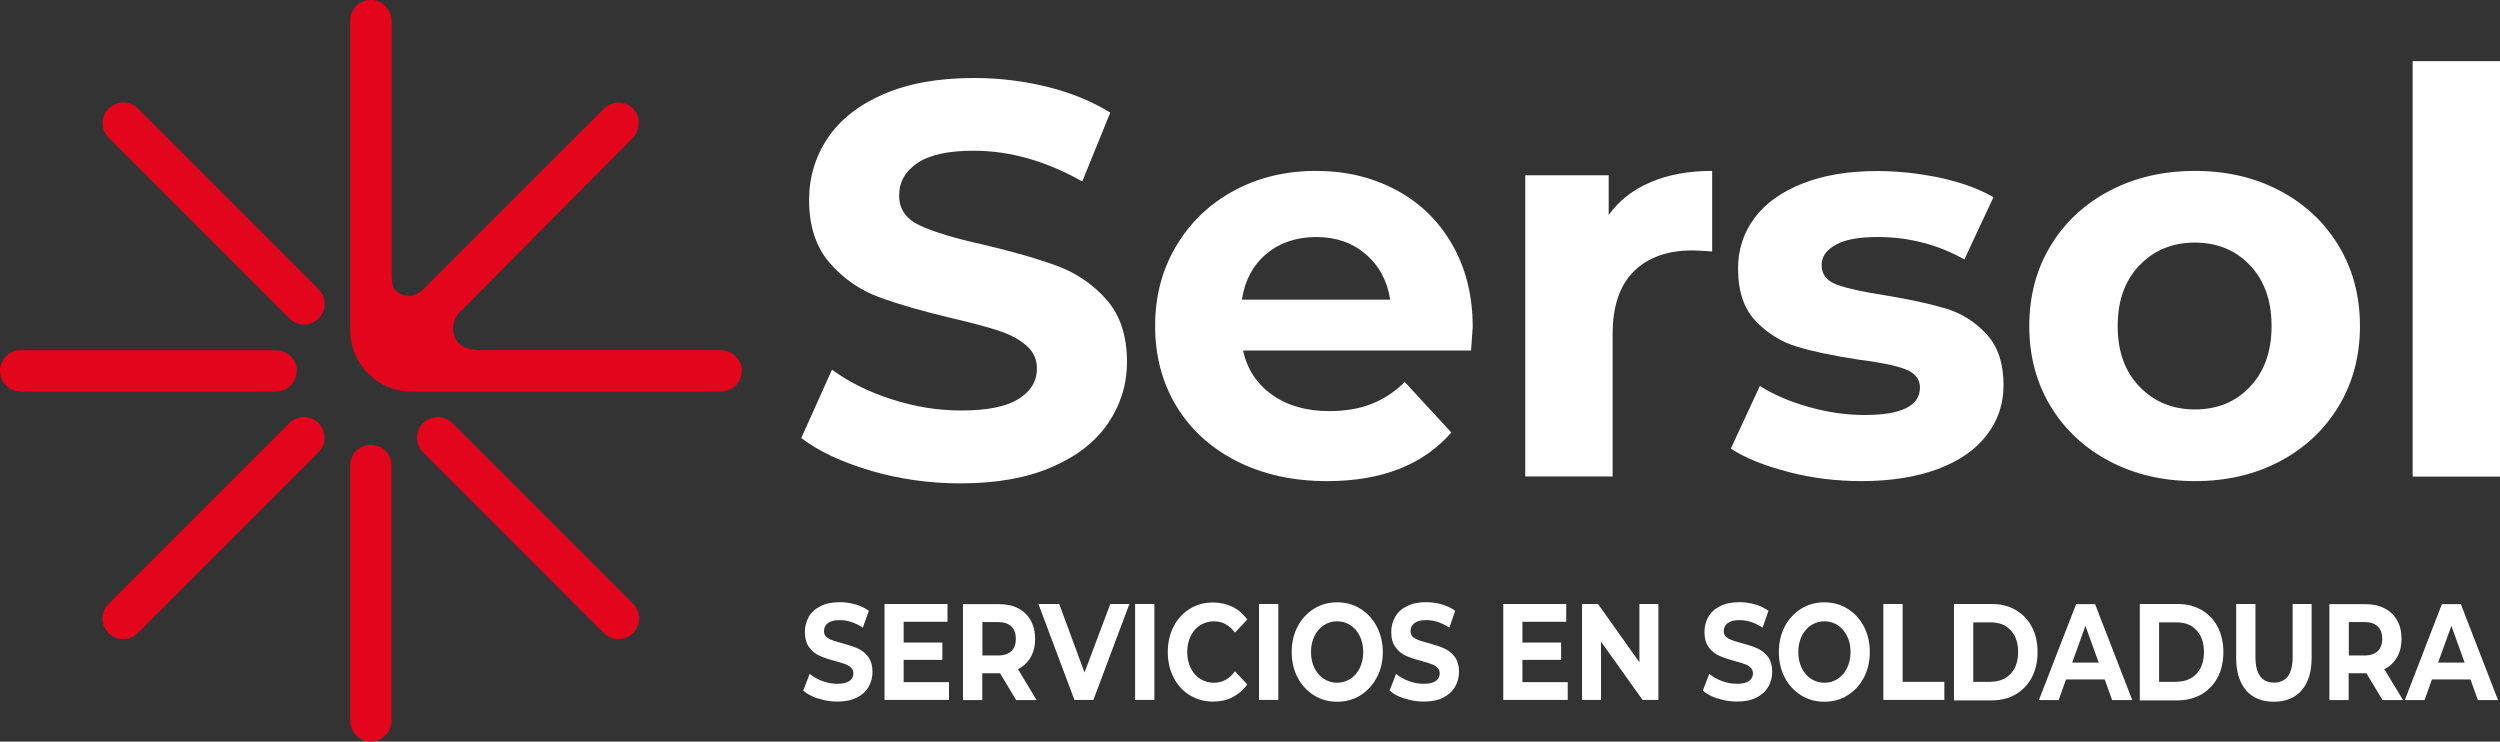 <?xml version="1.0" encoding="UTF-8"?>
<svg xmlns="http://www.w3.org/2000/svg" id="Capa_1" data-name="Capa 1" viewBox="0 0 166.02 49.25">
  <rect x="0" y="0" width="166.02" height="49.25" fill="#333333" stroke="none"/>
  <defs>
    <style>
      .cls-1 {
        fill: #fff;
      }

      .cls-2 {
        fill: #e2051b;
        fill-rule: evenodd;
      }
    </style>
  </defs>
  <g>
    <path class="cls-2" d="M24.63,29.54c-.76,0-1.37.61-1.37,1.37v16.96c0,.76.61,1.37,1.37,1.37s1.37-.61,1.37-1.37v-16.96c0-.76-.61-1.37-1.37-1.37Z"></path>
    <path class="cls-2" d="M19.71,24.63c0-.76-.61-1.37-1.37-1.37H1.37c-.76,0-1.37.61-1.37,1.37s.61,1.37,1.37,1.37h16.96c.76,0,1.37-.61,1.37-1.37Z"></path>
    <path class="cls-2" d="M9.16,7.21c-.54-.54-1.41-.54-1.94,0-.54.54-.54,1.41,0,1.94l12,12c.54.54,1.41.54,1.94,0,.54-.54.54-1.41,0-1.94L9.16,7.21Z"></path>
    <path class="cls-2" d="M30.04,28.1c-.54-.54-1.41-.54-1.94,0-.54.54-.54,1.41,0,1.94l12,12c.54.54,1.41.54,1.94,0,.54-.54.54-1.41,0-1.94l-12-12Z"></path>
    <path class="cls-2" d="M47.82,23.25h-16.06c-1.05-.03-1.5-.53-1.63-1.06-.19-.79.32-1.37.32-1.37l11.53-11.61c.53-.53.6-1.39.11-1.94-.53-.59-1.44-.61-1.99-.05l-11.99,11.99s-.63.73-1.57.28c-.51-.27-.51-.65-.53-1.41V1.43c0-.72-.52-1.36-1.24-1.43-.82-.08-1.51.56-1.51,1.37v20.58c0,2.23,1.81,4.05,4.05,4.05h20.58c.8,0,1.45-.69,1.37-1.51-.07-.71-.71-1.24-1.43-1.24Z"></path>
    <path class="cls-2" d="M19.21,28.1l-12,12c-.54.54-.54,1.41,0,1.94.54.54,1.41.54,1.94,0l12-12c.54-.54.54-1.41,0-1.94s-1.41-.54-1.94,0Z"></path>
  </g>
  <g>
    <g>
      <path class="cls-1" d="M57.84,31.26c-1.92-.56-3.46-1.28-4.63-2.17l2.04-4.54c1.12.82,2.44,1.48,3.98,1.97,1.54.5,3.07.74,4.61.74,1.71,0,2.97-.25,3.79-.76.82-.51,1.23-1.18,1.23-2.03,0-.62-.24-1.13-.72-1.54-.48-.41-1.1-.74-1.86-.98-.76-.25-1.78-.52-3.07-.82-1.98-.47-3.61-.94-4.87-1.41-1.26-.47-2.35-1.23-3.25-2.27-.9-1.04-1.36-2.43-1.36-4.16,0-1.51.41-2.88,1.23-4.11.82-1.23,2.05-2.2,3.7-2.92,1.65-.72,3.66-1.08,6.04-1.08,1.66,0,3.28.2,4.87.59,1.59.4,2.97.97,4.16,1.71l-1.86,4.57c-2.41-1.36-4.81-2.04-7.21-2.04-1.69,0-2.93.27-3.74.82-.81.55-1.21,1.26-1.21,2.16s.46,1.56,1.39,1.99c.93.43,2.35.86,4.26,1.28,1.98.47,3.61.94,4.87,1.41,1.26.47,2.35,1.21,3.25,2.23.9,1.02,1.36,2.39,1.36,4.13,0,1.49-.42,2.84-1.25,4.07-.83,1.23-2.08,2.2-3.74,2.92-1.66.72-3.68,1.08-6.06,1.08-2.06,0-4.05-.28-5.97-.84Z"></path>
      <path class="cls-1" d="M97.68,23.28h-15.13c.27,1.24.92,2.22,1.93,2.94,1.02.72,2.28,1.08,3.79,1.08,1.04,0,1.96-.15,2.77-.46.81-.31,1.56-.8,2.25-1.47l3.09,3.35c-1.88,2.16-4.64,3.23-8.25,3.23-2.26,0-4.25-.44-5.99-1.32-1.74-.88-3.07-2.1-4.02-3.66-.94-1.56-1.41-3.33-1.41-5.32s.46-3.72,1.39-5.3c.93-1.57,2.21-2.8,3.83-3.68,1.62-.88,3.44-1.32,5.45-1.32s3.73.42,5.32,1.26c1.59.84,2.83,2.05,3.74,3.63.9,1.57,1.36,3.4,1.36,5.48,0,.07-.04.6-.11,1.56ZM84.11,16.85c-.89.74-1.44,1.76-1.64,3.05h9.85c-.2-1.26-.74-2.27-1.64-3.03-.89-.76-1.98-1.13-3.27-1.13s-2.42.37-3.31,1.12Z"></path>
      <path class="cls-1" d="M109.63,12.09c1.18-.5,2.53-.74,4.07-.74v5.35c-.64-.05-1.08-.07-1.3-.07-1.66,0-2.96.46-3.9,1.39-.94.93-1.41,2.32-1.41,4.18v9.44h-5.8V11.64h5.54v2.64c.69-.97,1.63-1.7,2.81-2.19Z"></path>
      <path class="cls-1" d="M118.73,31.33c-1.59-.41-2.85-.92-3.79-1.54l1.93-4.16c.89.57,1.97,1.04,3.23,1.39,1.26.36,2.5.54,3.72.54,2.45,0,3.68-.61,3.68-1.82,0-.57-.33-.98-1-1.23-.67-.25-1.7-.46-3.09-.63-1.64-.25-2.99-.53-4.05-.85-1.07-.32-1.99-.89-2.77-1.71-.78-.82-1.17-1.98-1.17-3.49,0-1.26.37-2.39,1.1-3.36.73-.98,1.8-1.74,3.2-2.29,1.4-.55,3.05-.82,4.96-.82,1.41,0,2.82.16,4.22.46,1.4.31,2.56.74,3.48,1.28l-1.93,4.13c-1.76-.99-3.68-1.49-5.76-1.49-1.24,0-2.17.17-2.79.52-.62.35-.93.79-.93,1.34,0,.62.33,1.05,1,1.3.67.25,1.73.48,3.2.71,1.64.27,2.97.56,4.02.87,1.04.31,1.95.87,2.71,1.69.77.82,1.15,1.96,1.15,3.42,0,1.24-.37,2.34-1.12,3.31-.74.97-1.83,1.72-3.25,2.25s-3.12.8-5.07.8c-1.66,0-3.28-.2-4.87-.61Z"></path>
      <path class="cls-1" d="M140.09,30.63c-1.67-.88-2.98-2.1-3.92-3.66-.94-1.56-1.41-3.33-1.41-5.32s.47-3.76,1.41-5.32c.94-1.56,2.25-2.78,3.92-3.66,1.67-.88,3.56-1.32,5.67-1.32s3.99.44,5.65,1.32c1.66.88,2.96,2.1,3.9,3.66.94,1.56,1.41,3.33,1.41,5.32s-.47,3.76-1.41,5.32c-.94,1.56-2.24,2.78-3.9,3.66-1.66.88-3.54,1.32-5.65,1.32s-4-.44-5.67-1.32ZM149.42,25.68c.95-1,1.43-2.35,1.43-4.03s-.48-3.03-1.43-4.03c-.95-1-2.17-1.51-3.66-1.51s-2.71.5-3.68,1.51c-.97,1-1.45,2.35-1.45,4.03s.48,3.03,1.45,4.03c.97,1,2.19,1.51,3.68,1.51s2.71-.5,3.66-1.51Z"></path>
      <path class="cls-1" d="M160.22,4.06h5.8v27.59h-5.8V4.06Z"></path>
    </g>
    <g>
      <path class="cls-1" d="M54.32,46.39c-.41-.14-.74-.31-.98-.53l.43-1.11c.24.2.52.36.85.48.33.12.65.18.98.18.36,0,.63-.06.81-.19s.26-.29.26-.5c0-.15-.05-.28-.15-.38-.1-.1-.23-.18-.4-.24-.16-.06-.38-.13-.65-.2-.42-.11-.77-.23-1.04-.35s-.5-.3-.69-.56c-.19-.25-.29-.59-.29-1.02,0-.37.09-.71.26-1.01s.44-.54.79-.71c.35-.18.78-.26,1.28-.26.35,0,.7.05,1.04.15.34.1.63.24.88.42l-.4,1.12c-.51-.33-1.02-.5-1.53-.5-.36,0-.62.07-.79.2s-.26.31-.26.53.1.38.3.49c.2.11.5.21.9.31.42.12.77.23,1.04.35s.5.3.69.55c.19.25.29.59.29,1.01,0,.36-.09.7-.26,1-.18.3-.44.54-.79.71-.35.18-.78.26-1.29.26-.44,0-.86-.07-1.27-.21Z"></path>
      <path class="cls-1" d="M63.02,45.3v1.18h-4.28v-6.37h4.18v1.18h-2.91v1.38h2.57v1.15h-2.57v1.48h3.01Z"></path>
      <path class="cls-1" d="M67.48,46.49l-1.07-1.78h-1.18v1.78h-1.28v-6.37h2.39c.49,0,.92.09,1.28.28s.64.46.83.8c.19.35.29.76.29,1.23s-.1.88-.3,1.22c-.2.34-.48.61-.84.79l1.24,2.05h-1.37ZM67.16,41.6c-.2-.19-.49-.29-.88-.29h-1.04v2.22h1.04c.38,0,.68-.1.88-.29.2-.19.3-.47.3-.82s-.1-.63-.3-.82Z"></path>
      <path class="cls-1" d="M75,40.11l-2.39,6.37h-1.26l-2.39-6.37h1.38l1.68,4.55,1.71-4.55h1.27Z"></path>
      <path class="cls-1" d="M75.38,40.11h1.28v6.37h-1.28v-6.37Z"></path>
      <path class="cls-1" d="M79.01,46.17c-.46-.28-.81-.67-1.07-1.17-.26-.5-.39-1.07-.39-1.7s.13-1.2.39-1.7c.26-.5.62-.89,1.07-1.17s.97-.42,1.54-.42c.48,0,.91.1,1.3.29.39.19.71.47.98.84l-.82.87c-.37-.5-.84-.75-1.39-.75-.34,0-.65.09-.92.26-.27.17-.48.41-.63.72s-.23.66-.23,1.06.08.75.23,1.06.36.55.63.72c.27.17.57.26.92.26.55,0,1.02-.25,1.39-.76l.82.87c-.26.37-.59.65-.98.85s-.82.29-1.3.29c-.56,0-1.07-.14-1.53-.42Z"></path>
      <path class="cls-1" d="M83.61,40.11h1.28v6.37h-1.28v-6.37Z"></path>
      <path class="cls-1" d="M87.25,46.17c-.46-.29-.82-.68-1.08-1.18s-.39-1.06-.39-1.69.13-1.19.39-1.69.62-.89,1.08-1.18c.46-.29.98-.43,1.55-.43s1.09.14,1.55.43c.46.29.82.68,1.08,1.18s.4,1.06.4,1.69-.13,1.19-.4,1.69-.62.89-1.08,1.18c-.46.29-.97.43-1.55.43s-1.09-.14-1.55-.43ZM89.68,45.08c.26-.17.47-.41.62-.72s.23-.66.23-1.06-.08-.75-.23-1.06-.36-.55-.62-.72c-.26-.17-.56-.26-.89-.26s-.62.09-.88.26c-.26.17-.47.41-.62.72-.15.31-.23.66-.23,1.06s.08.75.23,1.06c.15.31.36.55.62.72.26.17.56.26.88.26s.62-.09.89-.26Z"></path>
      <path class="cls-1" d="M93.26,46.39c-.41-.14-.74-.31-.98-.53l.43-1.11c.24.2.52.36.85.48.33.12.65.18.98.18.36,0,.63-.06.81-.19.17-.12.26-.29.26-.5,0-.15-.05-.28-.15-.38-.1-.1-.23-.18-.4-.24-.16-.06-.38-.13-.65-.2-.42-.11-.77-.23-1.04-.35-.27-.12-.5-.3-.69-.56-.19-.25-.29-.59-.29-1.02,0-.37.09-.71.26-1.01s.44-.54.79-.71c.35-.18.78-.26,1.28-.26.35,0,.7.05,1.04.15.34.1.63.24.88.42l-.39,1.12c-.51-.33-1.02-.5-1.53-.5-.36,0-.62.07-.79.2s-.26.31-.26.53.1.38.3.49c.2.11.5.21.91.31.42.12.77.23,1.03.35s.5.3.69.55c.19.25.29.59.29,1.01,0,.36-.09.7-.27,1-.18.3-.44.54-.79.71-.35.18-.78.26-1.29.26-.44,0-.86-.07-1.27-.21Z"></path>
      <path class="cls-1" d="M104.11,45.3v1.18h-4.28v-6.37h4.18v1.18h-2.91v1.38h2.57v1.15h-2.57v1.48h3.01Z"></path>
      <path class="cls-1" d="M110.13,40.11v6.37h-1.05l-2.76-3.87v3.87h-1.26v-6.37h1.06l2.75,3.87v-3.87h1.26Z"></path>
      <path class="cls-1" d="M114.06,46.39c-.41-.14-.74-.31-.98-.53l.43-1.11c.24.2.52.36.85.48.33.12.65.18.98.18.36,0,.63-.06.81-.19.17-.12.26-.29.26-.5,0-.15-.05-.28-.15-.38-.1-.1-.23-.18-.4-.24-.16-.06-.38-.13-.65-.2-.42-.11-.77-.23-1.04-.35-.27-.12-.5-.3-.69-.56-.19-.25-.29-.59-.29-1.02,0-.37.09-.71.26-1.01s.44-.54.79-.71c.35-.18.78-.26,1.28-.26.35,0,.7.05,1.04.15.34.1.63.24.88.42l-.39,1.12c-.51-.33-1.02-.5-1.53-.5-.36,0-.62.07-.79.2s-.26.31-.26.53.1.38.3.49c.2.11.5.21.91.31.42.12.77.23,1.03.35s.5.3.69.55c.19.25.29.59.29,1.01,0,.36-.09.7-.27,1-.18.3-.44.54-.79.71-.35.18-.78.26-1.29.26-.44,0-.86-.07-1.27-.21Z"></path>
      <path class="cls-1" d="M119.6,46.17c-.46-.29-.82-.68-1.08-1.18s-.39-1.06-.39-1.69.13-1.19.39-1.69.62-.89,1.08-1.18.98-.43,1.55-.43,1.09.14,1.55.43c.46.29.82.68,1.08,1.18.26.5.39,1.06.39,1.69s-.13,1.19-.39,1.69c-.26.5-.62.89-1.08,1.18-.46.29-.97.43-1.55.43s-1.09-.14-1.55-.43ZM122.04,45.08c.26-.17.47-.41.62-.72.15-.31.23-.66.23-1.06s-.07-.75-.23-1.06c-.15-.31-.36-.55-.62-.72-.26-.17-.56-.26-.88-.26s-.62.09-.89.26c-.26.17-.47.41-.62.72s-.23.66-.23,1.06.08.75.23,1.06.36.55.62.72c.26.17.56.26.89.26s.62-.09.88-.26Z"></path>
      <path class="cls-1" d="M125.07,40.11h1.28v5.17h2.77v1.2h-4.05v-6.37Z"></path>
      <path class="cls-1" d="M129.76,40.11h2.51c.6,0,1.13.13,1.59.4s.82.64,1.07,1.12c.26.48.38,1.04.38,1.68s-.13,1.2-.38,1.68c-.26.48-.61.85-1.07,1.12s-.99.4-1.59.4h-2.51v-6.37ZM132.21,45.27c.55,0,.99-.18,1.32-.53.33-.36.49-.84.49-1.44s-.16-1.09-.49-1.44c-.33-.36-.77-.53-1.32-.53h-1.17v3.95h1.17Z"></path>
      <path class="cls-1" d="M139.77,45.12h-2.57l-.49,1.37h-1.31l2.47-6.37h1.26l2.47,6.37h-1.34l-.49-1.37ZM139.37,44l-.88-2.44-.88,2.44h1.75Z"></path>
      <path class="cls-1" d="M142.1,40.11h2.51c.6,0,1.13.13,1.59.4.46.26.82.64,1.07,1.12s.38,1.04.38,1.68-.13,1.2-.38,1.68c-.26.48-.61.85-1.07,1.12-.46.26-.99.4-1.59.4h-2.51v-6.37ZM144.55,45.27c.55,0,.99-.18,1.32-.53.33-.36.49-.84.49-1.44s-.16-1.09-.49-1.44c-.33-.36-.77-.53-1.32-.53h-1.17v3.95h1.17Z"></path>
      <path class="cls-1" d="M149.16,45.84c-.44-.5-.66-1.22-.66-2.16v-3.57h1.28v3.51c0,1.14.41,1.71,1.23,1.71.4,0,.71-.14.92-.41.21-.28.32-.71.32-1.3v-3.51h1.26v3.57c0,.93-.22,1.65-.66,2.16s-1.06.76-1.85.76-1.41-.25-1.85-.76Z"></path>
      <path class="cls-1" d="M158.22,46.49l-1.07-1.78h-1.18v1.78h-1.28v-6.37h2.39c.49,0,.91.09,1.28.28.36.19.64.46.83.8.2.35.29.76.29,1.23s-.1.88-.3,1.22c-.2.34-.48.61-.84.79l1.24,2.05h-1.38ZM157.9,41.6c-.2-.19-.49-.29-.88-.29h-1.04v2.22h1.04c.38,0,.68-.1.88-.29.2-.19.3-.47.3-.82s-.1-.63-.3-.82Z"></path>
      <path class="cls-1" d="M164.07,45.12h-2.57l-.49,1.37h-1.31l2.46-6.37h1.26l2.47,6.37h-1.34l-.49-1.37ZM163.67,44l-.88-2.44-.88,2.44h1.75Z"></path>
    </g>
  </g>
</svg>
